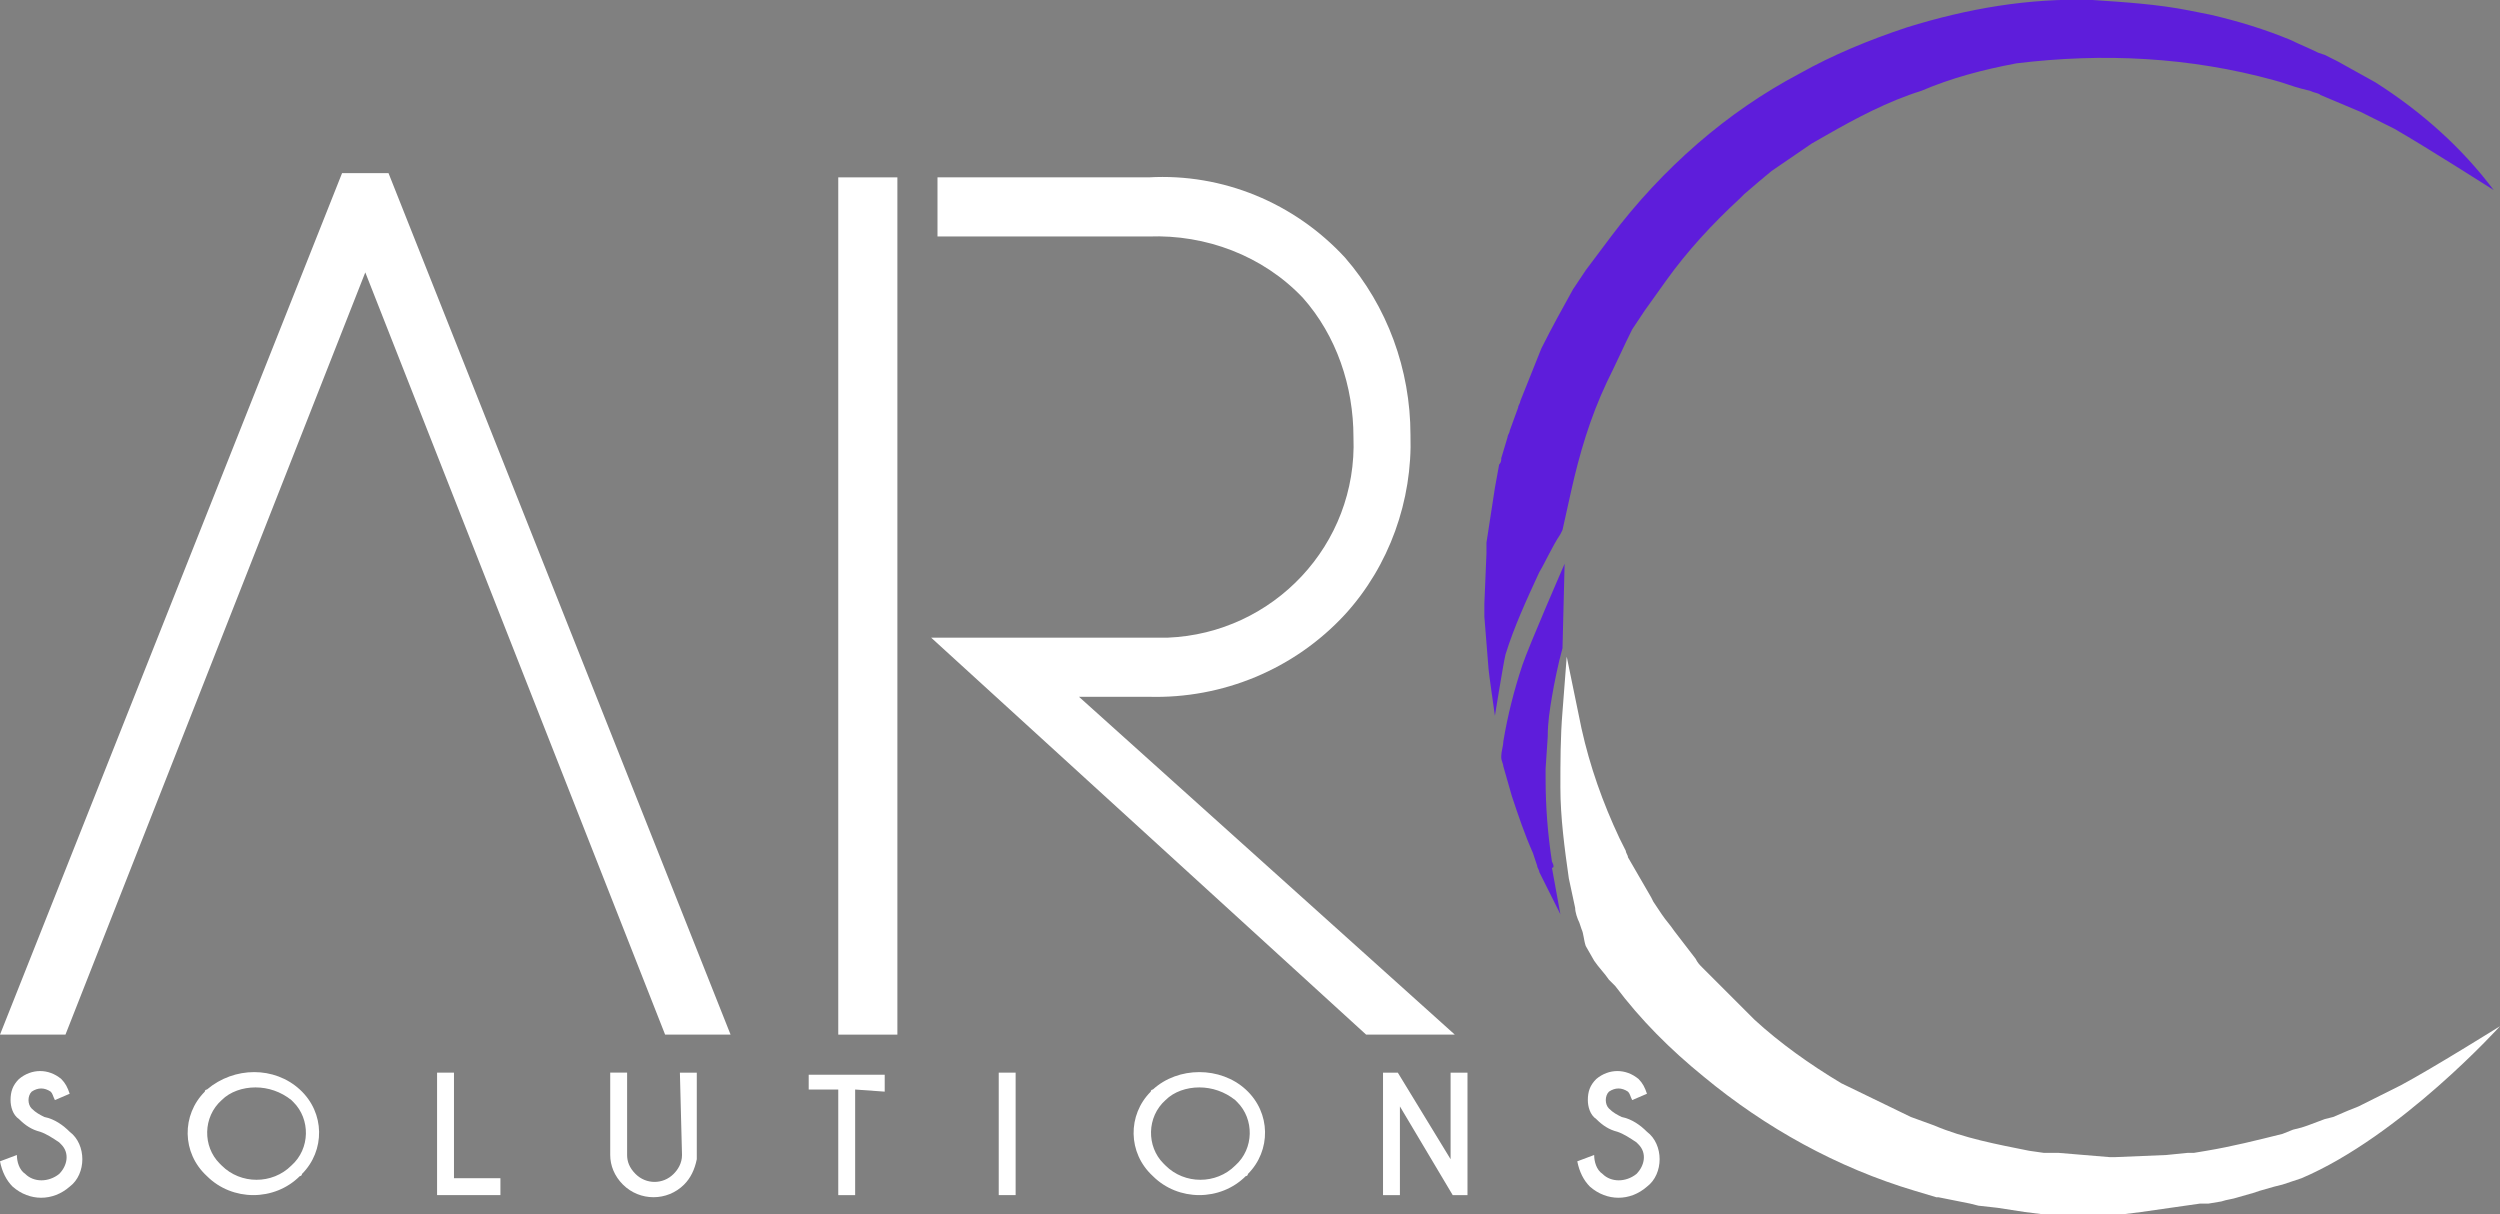<?xml version="1.0" encoding="utf-8"?>
<!-- Generator: Adobe Illustrator 19.0.0, SVG Export Plug-In . SVG Version: 6.00 Build 0)  -->
<svg version="1.1" id="Layer_1" xmlns="http://www.w3.org/2000/svg" xmlns:xlink="http://www.w3.org/1999/xlink" x="0px" y="0px"
	 viewBox="-246 368.5 118.4 57.5" style="enable-background:new -246 368.5 118.4 57.5;" xml:space="preserve">
<rect x="-246" y="368.5" width="118.4" height="57.5" fill="#808080" stroke="none"/>
<style type="text/css">
	.st0{fill:#FFFFFF;}
	.st1{fill:#5E1DDB;}
</style>
<title>Arc logo SVG</title>
<polygon class="st0" points="-227.6,376.7 -229.8,376.7 -246,417.5 -242.9,417.5 -228.7,381.4 -214.5,417.5 -211.4,417.5 "/>
<path class="st0" d="M-194.9,401.5h3.3c3.5,0.1,6.9-1.3,9.3-3.9c2.1-2.3,3.2-5.4,3.1-8.5c0-3.1-1.1-6.1-3.1-8.4
	c-2.4-2.6-5.8-4-9.3-3.8h-10v2.8h10c2.7-0.1,5.4,0.9,7.3,2.9c1.6,1.8,2.4,4.2,2.4,6.6c0.2,5.1-3.8,9.3-8.8,9.5c-0.3,0-0.5,0-0.8,0
	h-10.4l20.6,18.8h4.2L-194.9,401.5z"/>
<rect x="-206.3" y="376.9" class="st0" width="2.8" height="40.6"/>
<path class="st0" d="M-244.1,422.1c-0.4-0.1-0.7-0.3-1-0.6c-0.3-0.2-0.4-0.6-0.4-0.9c0-0.4,0.1-0.7,0.4-1c0.6-0.5,1.4-0.5,2,0
	c0.2,0.2,0.3,0.4,0.4,0.7l-0.7,0.3c-0.1-0.2-0.1-0.3-0.2-0.4c-0.3-0.2-0.6-0.2-0.9,0c-0.2,0.2-0.2,0.6,0,0.8l0,0
	c0.2,0.2,0.4,0.3,0.6,0.4c0.5,0.1,0.9,0.4,1.2,0.7c0.4,0.3,0.6,0.8,0.6,1.3s-0.2,1-0.6,1.3c-0.8,0.7-1.9,0.7-2.7,0
	c-0.3-0.3-0.5-0.7-0.6-1.2l0.8-0.3c0,0.3,0.1,0.7,0.4,0.9c0.4,0.4,1.1,0.4,1.6,0c0.4-0.4,0.5-1,0.1-1.4l-0.1-0.1
	C-243.5,422.4-243.8,422.2-244.1,422.1z"/>
<path class="st0" d="M-231.8,420.1c1.2,1.1,1.2,2.9,0.1,4c0,0.1-0.1,0.1-0.1,0.1c-1.2,1.2-3.2,1.2-4.4,0c-1.2-1.1-1.2-2.9-0.1-4
	c0-0.1,0.1-0.1,0.1-0.1C-234.9,419-233,419-231.8,420.1z M-233.9,420c-0.6,0-1.2,0.2-1.6,0.6c-0.9,0.8-0.9,2.2-0.1,3l0.1,0.1
	c0.9,0.9,2.4,0.9,3.3,0c0.9-0.8,0.9-2.2,0.1-3l-0.1-0.1C-232.7,420.2-233.3,420-233.9,420z"/>
<path class="st0" d="M-225.3,425.1v-5.8h0.8v5h2.2v0.8H-225.3L-225.3,425.1z"/>
<path class="st0" d="M-213.8,419.3h0.8v4.1c-0.1,0.5-0.3,0.9-0.6,1.2c-0.8,0.8-2.1,0.8-2.9,0c-0.4-0.4-0.6-0.9-0.6-1.4v-3.9h0.8v3.9
	c0,0.3,0.1,0.6,0.4,0.9c0.5,0.5,1.3,0.5,1.8,0c0.2-0.2,0.4-0.5,0.4-0.9L-213.8,419.3L-213.8,419.3z"/>
<path class="st0" d="M-205.5,420.1v5h-0.8v-5h-1.4v-0.7h3.6v0.8L-205.5,420.1L-205.5,420.1z"/>
<path class="st0" d="M-197.9,419.3v5.8h-0.8v-5.8H-197.9L-197.9,419.3z"/>
<path class="st0" d="M-187,420.1c1.2,1.1,1.2,2.9,0.1,4c0,0.1-0.1,0.1-0.1,0.1c-1.2,1.2-3.2,1.2-4.4,0c-1.2-1.1-1.2-2.9-0.1-4
	c0-0.1,0.1-0.1,0.1-0.1C-190.2,419-188.2,419-187,420.1z M-189.2,420c-0.6,0-1.2,0.2-1.6,0.6c-0.9,0.8-0.9,2.2-0.1,3l0.1,0.1
	c0.9,0.9,2.4,0.9,3.3,0c0.9-0.8,0.9-2.2,0.1-3l-0.1-0.1C-188,420.2-188.6,420-189.2,420z"/>
<path class="st0" d="M-180.5,419.3h0.7l2.5,4.1v-4.1h0.8v5.8h-0.7l-2.5-4.2v4.2h-0.8V419.3z"/>
<path class="st0" d="M-169.4,422.1c-0.4-0.1-0.7-0.3-1-0.6c-0.3-0.2-0.4-0.6-0.4-0.9c0-0.4,0.1-0.7,0.4-1c0.6-0.5,1.4-0.5,2,0
	c0.2,0.2,0.3,0.4,0.4,0.7l-0.7,0.3c-0.1-0.2-0.1-0.3-0.2-0.4c-0.3-0.2-0.6-0.2-0.9,0c-0.2,0.2-0.2,0.6,0,0.8l0,0
	c0.2,0.2,0.4,0.3,0.6,0.4c0.5,0.1,0.9,0.4,1.2,0.7c0.4,0.3,0.6,0.8,0.6,1.3s-0.2,1-0.6,1.3c-0.8,0.7-1.9,0.7-2.7,0
	c-0.3-0.3-0.5-0.7-0.6-1.2l0.8-0.3c0,0.3,0.1,0.7,0.4,0.9c0.4,0.4,1.1,0.4,1.6,0c0.4-0.4,0.5-1,0.1-1.4l-0.1-0.1
	C-168.8,422.4-169.1,422.2-169.4,422.1z"/>
<path class="st0" d="M-127.6,417.1c0,0-3.2,2-4.7,2.8l-1.2,0.6l-0.4,0.2l-0.4,0.2l-0.5,0.2l-0.7,0.3l-0.4,0.1l-0.8,0.3l-0.3,0.1
	l-0.4,0.1l-0.5,0.2c-1.2,0.3-2.4,0.6-3.6,0.8l-0.6,0.1h-0.3l-1,0.1l-2.4,0.1h-0.3l-2.4-0.2h-0.2h-0.5l-0.7-0.1
	c-1.5-0.3-3.1-0.6-4.5-1.2l-1.1-0.4l-3.3-1.6c-1.5-0.9-2.9-1.9-4.1-3l-0.6-0.6l-1-1l-0.3-0.3l-0.6-0.6c-0.1-0.1-0.2-0.2-0.3-0.4
	l-1-1.3c-0.2-0.3-0.4-0.5-0.6-0.8l-0.4-0.6l-0.1-0.2l-1.1-1.9c0-0.1-0.1-0.2-0.1-0.3l-0.3-0.6c-0.8-1.7-1.4-3.4-1.8-5.2l-0.7-3.4
	l-0.2,2.6c-0.1,1.2-0.1,2.4-0.1,3.6c0,1.4,0.2,2.9,0.4,4.3l0.3,1.4c0,0.2,0.1,0.5,0.2,0.7l0.1,0.3c0.1,0.2,0.1,0.5,0.2,0.8l0.4,0.7
	c0.2,0.3,0.5,0.6,0.7,0.9l0.3,0.3c1.2,1.6,2.6,3,4.2,4.3c2.9,2.4,6.3,4.3,10,5.4l1,0.3h0.1l1,0.2l0.5,0.1l0.4,0.1l0.9,0.1l1.3,0.2
	l0.8,0.1h0.5h0.3h1.4h1.4h0.3l0.8-0.1l2.8-0.4h0.4l0.6-0.1c0.3-0.1,0.5-0.1,0.8-0.2l0.7-0.2l0.3-0.1l0.7-0.2l0.4-0.1l0.9-0.3
	C-132.3,422.3-127.6,417.1-127.6,417.1z"/>
<path class="st1" d="M-172.5,409.3c-0.2-1.3-0.3-2.6-0.3-3.9v-0.5l0.1-1.5c0-0.7,0.1-1.3,0.2-1.9s0.3-1.6,0.5-2.3l0.1-4
	c0,0-1.7,3.9-2,4.8c-0.4,1.2-0.7,2.4-0.9,3.6c0,0.2-0.1,0.5-0.1,0.7v0.1c0,0.1,0.1,0.3,0.1,0.4l0.4,1.4c0.3,0.9,0.6,1.8,1,2.7
	l0.2,0.6c0,0.1,0.1,0.2,0.1,0.3l1,2l-0.4-2.2C-172.4,409.6-172.4,409.5-172.5,409.3z"/>
<path class="st1" d="M-174.7,399.5c0.4-1.3,1-2.6,1.6-3.9c0.3-0.5,0.6-1.2,1-1.8l0.1-0.2l0.4-1.8c0.4-1.8,0.9-3.5,1.7-5.2
	c0.4-0.8,0.8-1.7,1.2-2.5l0.4-0.6l0.2-0.3l1-1.4c1-1.4,2.2-2.7,3.5-3.9l0.2-0.2l0.7-0.6l0.6-0.5l1.9-1.3l0.7-0.4
	c1.4-0.8,2.9-1.6,4.5-2.1c1.4-0.6,2.9-1,4.5-1.3c4.1-0.5,8.2-0.3,12.2,0.8c0.4,0.1,0.9,0.3,1.3,0.4l0.4,0.1c0.2,0.1,0.4,0.1,0.5,0.2
	l1.9,0.8l0.4,0.2l0.6,0.3l0.6,0.3c1.4,0.8,4.7,2.9,4.7,2.9c-1.5-2-3.4-3.7-5.6-5.1l-1.8-1c-0.2-0.1-0.4-0.2-0.6-0.3l-0.3-0.1
	c-0.4-0.2-0.9-0.4-1.3-0.6c-1.2-0.5-2.5-0.9-3.8-1.2l-1-0.2c-1.5-0.3-3.1-0.4-4.6-0.5c-3-0.1-5.9,0.4-8.8,1.3
	c-1.8,0.6-3.5,1.3-5.1,2.2c-1.7,0.9-3.3,2-4.8,3.3s-2.9,2.8-4.1,4.4l-1.2,1.6l-0.2,0.3l-0.4,0.6c-0.5,0.9-1,1.8-1.5,2.8l-1,2.5
	c0,0.1-0.1,0.2-0.1,0.3l-0.4,1.1c0,0.1-0.1,0.2-0.1,0.3l-0.3,1c0,0.1,0,0.2-0.1,0.3l-0.2,1.1l-0.4,2.6c0,0.2,0,0.4,0,0.5l-0.1,2.4
	v0.4c0,0.1,0,0.1,0,0.2l0.2,2.5c0,0.1,0.3,2.2,0.3,2.2S-174.8,399.9-174.7,399.5z"/>
</svg>
